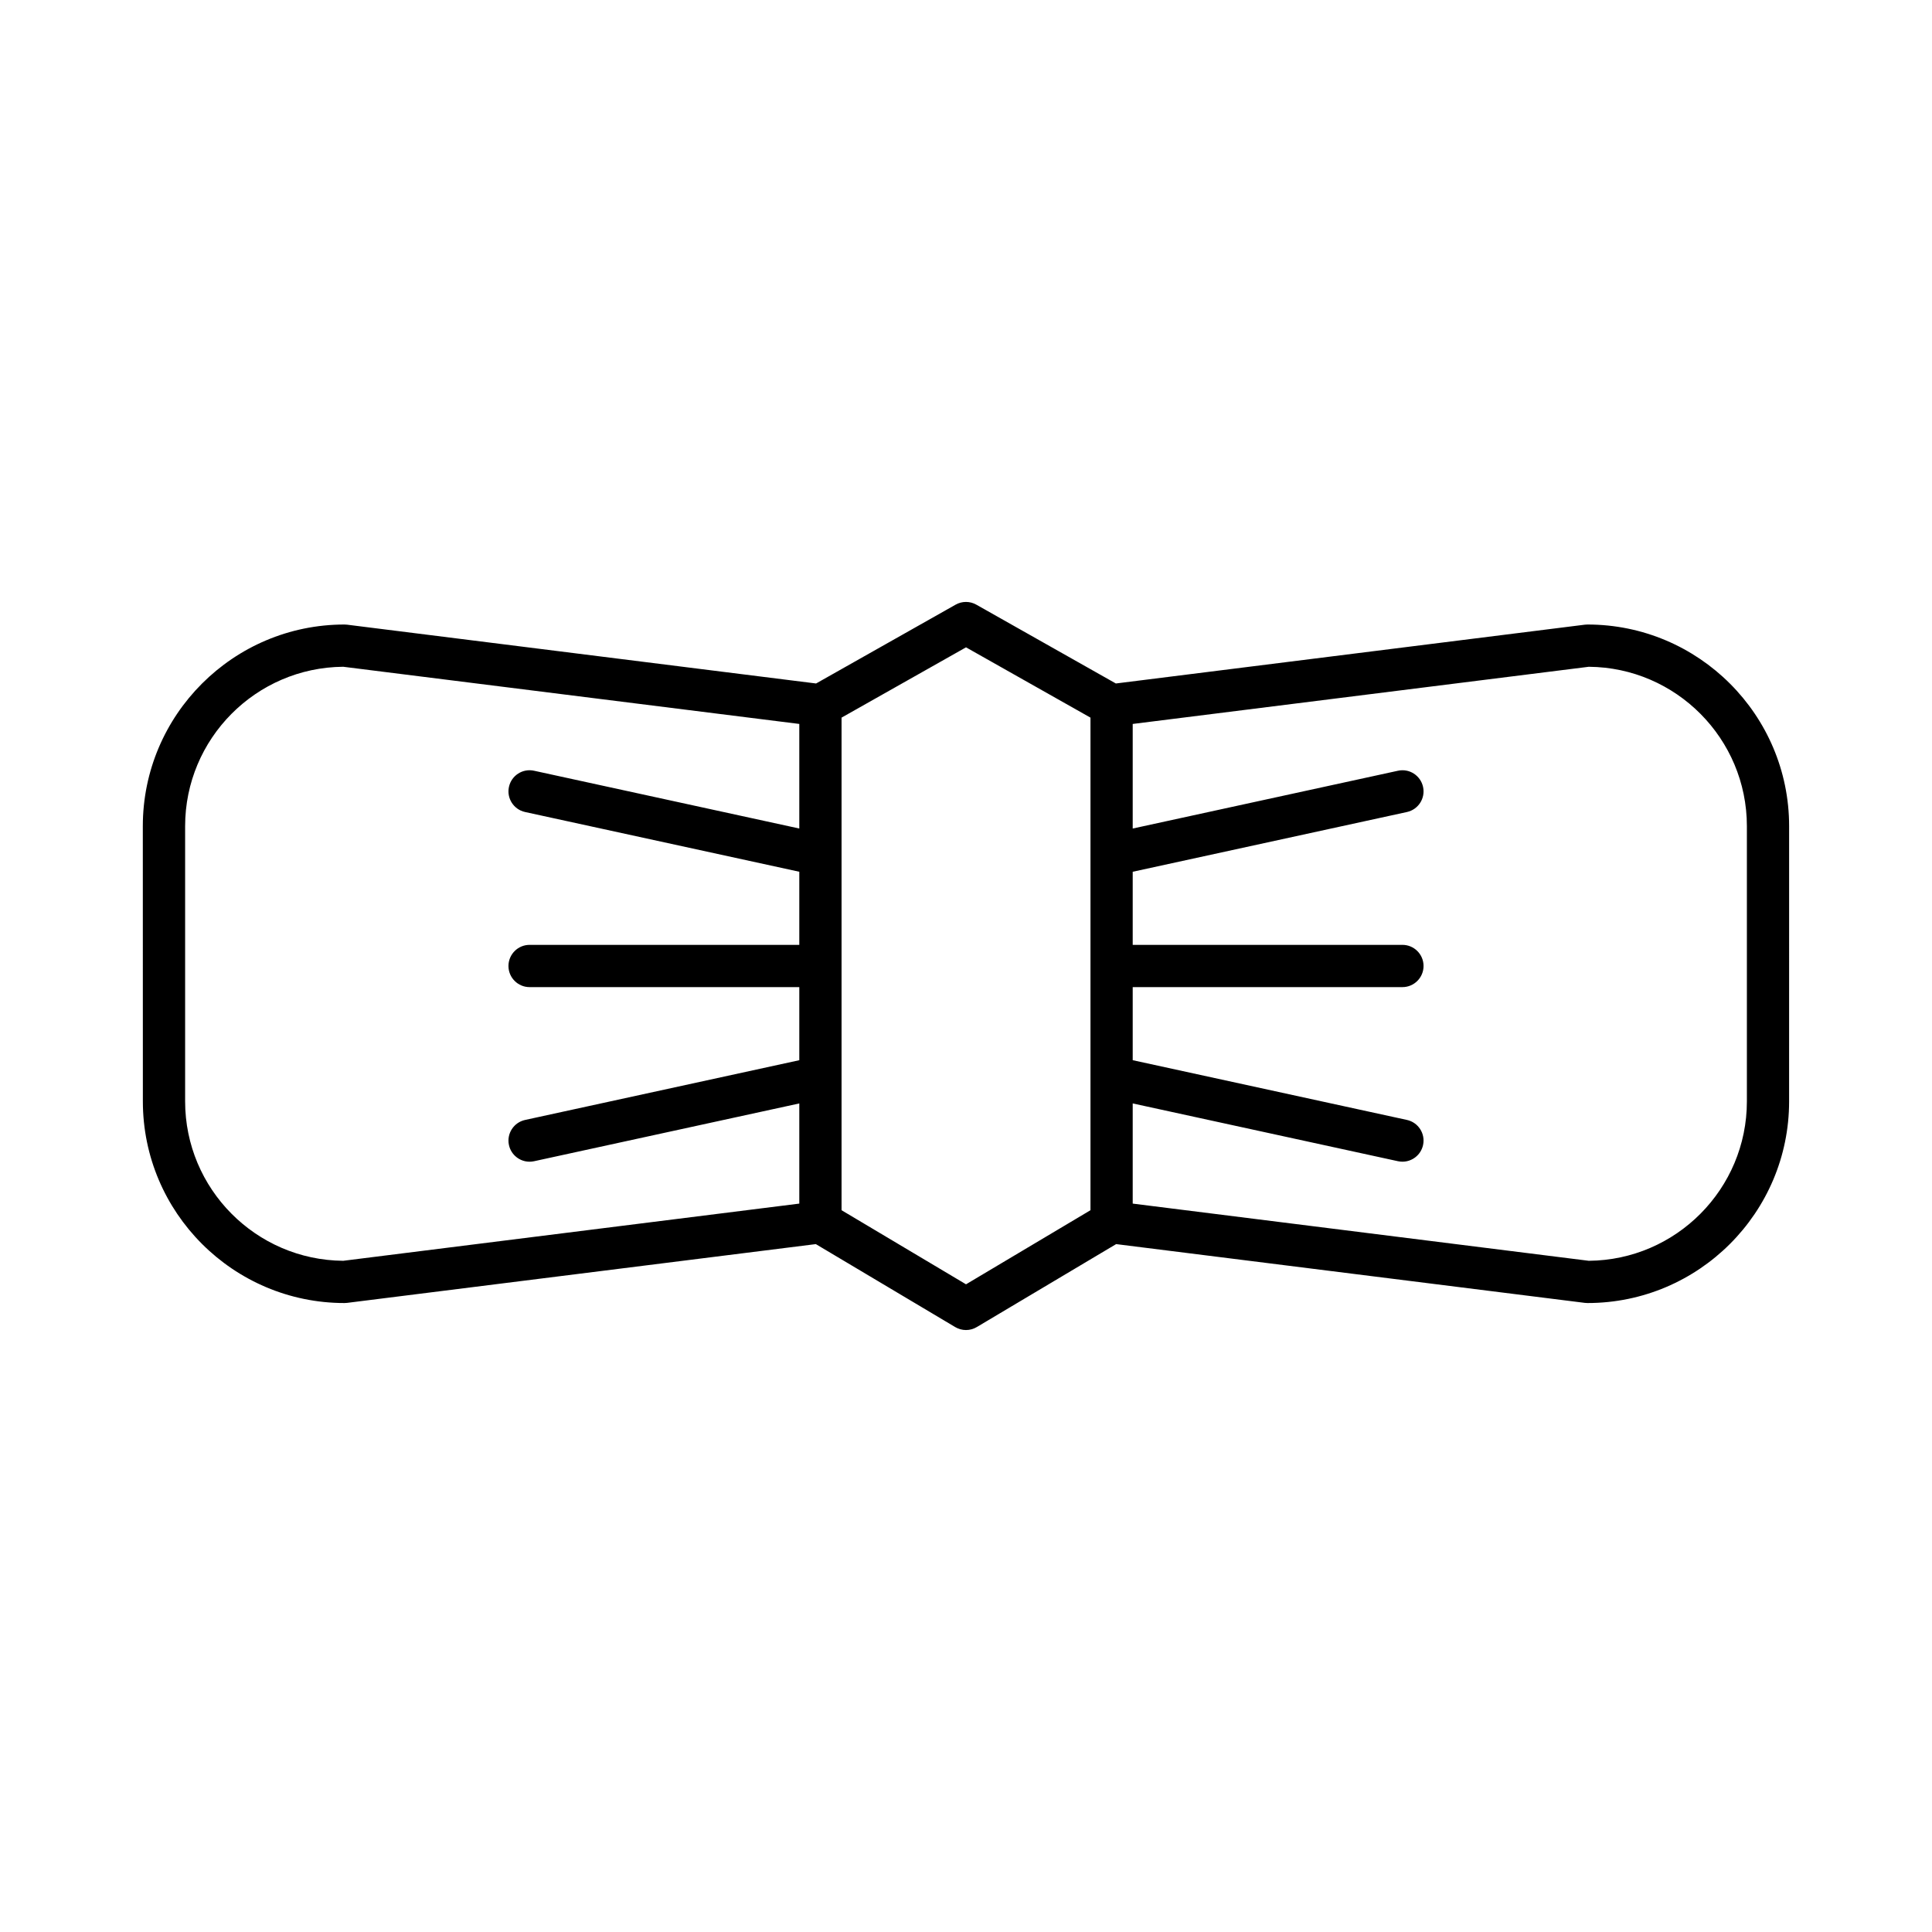 <?xml version="1.0" encoding="UTF-8"?>
<!-- Uploaded to: ICON Repo, www.iconrepo.com, Generator: ICON Repo Mixer Tools -->
<svg fill="#000000" width="800px" height="800px" version="1.1" viewBox="144 144 512 512" xmlns="http://www.w3.org/2000/svg">
 <path d="m181.86 435.88c0 29.465 23.973 53.438 53.438 53.438 0.23 0 0.465-0.012 0.695-0.043l124.21-15.574 36.93 21.984c0.883 0.523 1.875 0.789 2.863 0.789 0.988 0 1.98-0.262 2.863-0.789l36.93-21.984 124.21 15.574c0.23 0.031 0.465 0.043 0.695 0.043 29.465 0 53.438-23.973 53.438-53.438l0.004-72.938c0-29.465-23.973-53.438-53.438-53.438-0.23 0-0.465 0.012-0.695 0.043l-124.29 15.582-36.969-20.883c-1.707-0.969-3.801-0.969-5.504 0l-36.969 20.883-124.29-15.582c-0.23-0.031-0.465-0.043-0.695-0.043-29.465 0-53.438 23.973-53.438 53.438zm262.32 0.539 70.285 15.312c0.402 0.086 0.805 0.129 1.195 0.129 2.574 0 4.894-1.789 5.465-4.406 0.66-3.019-1.258-6.004-4.277-6.66l-72.668-15.832v-19.367h71.477c3.09 0 5.598-2.508 5.598-5.598s-2.508-5.598-5.598-5.598h-71.477v-19.371l72.668-15.832c3.019-0.66 4.938-3.641 4.277-6.66-0.66-3.019-3.641-4.949-6.66-4.277l-70.285 15.312v-27.715l120.86-15.152c23.137 0.188 41.902 19.062 41.902 42.242v72.938c0 23.18-18.766 42.055-41.902 42.242l-120.86-15.156zm-77.16-102.24 32.984-18.629 32.984 18.629v130.54l-32.984 19.637-32.984-19.637zm-173.96 28.762c0-23.18 18.766-42.055 41.902-42.242l120.86 15.152v27.715l-70.285-15.312c-3.023-0.668-6.004 1.258-6.66 4.277-0.66 3.019 1.258 6.004 4.277 6.66l72.668 15.832v19.375h-71.477c-3.09 0-5.598 2.508-5.598 5.598s2.508 5.598 5.598 5.598h71.477v19.371l-72.668 15.832c-3.019 0.66-4.938 3.641-4.277 6.66 0.57 2.617 2.891 4.406 5.465 4.406 0.395 0 0.797-0.039 1.195-0.129l70.285-15.312v26.543l-120.86 15.156c-23.137-0.188-41.902-19.062-41.902-42.242z"/>
</svg>